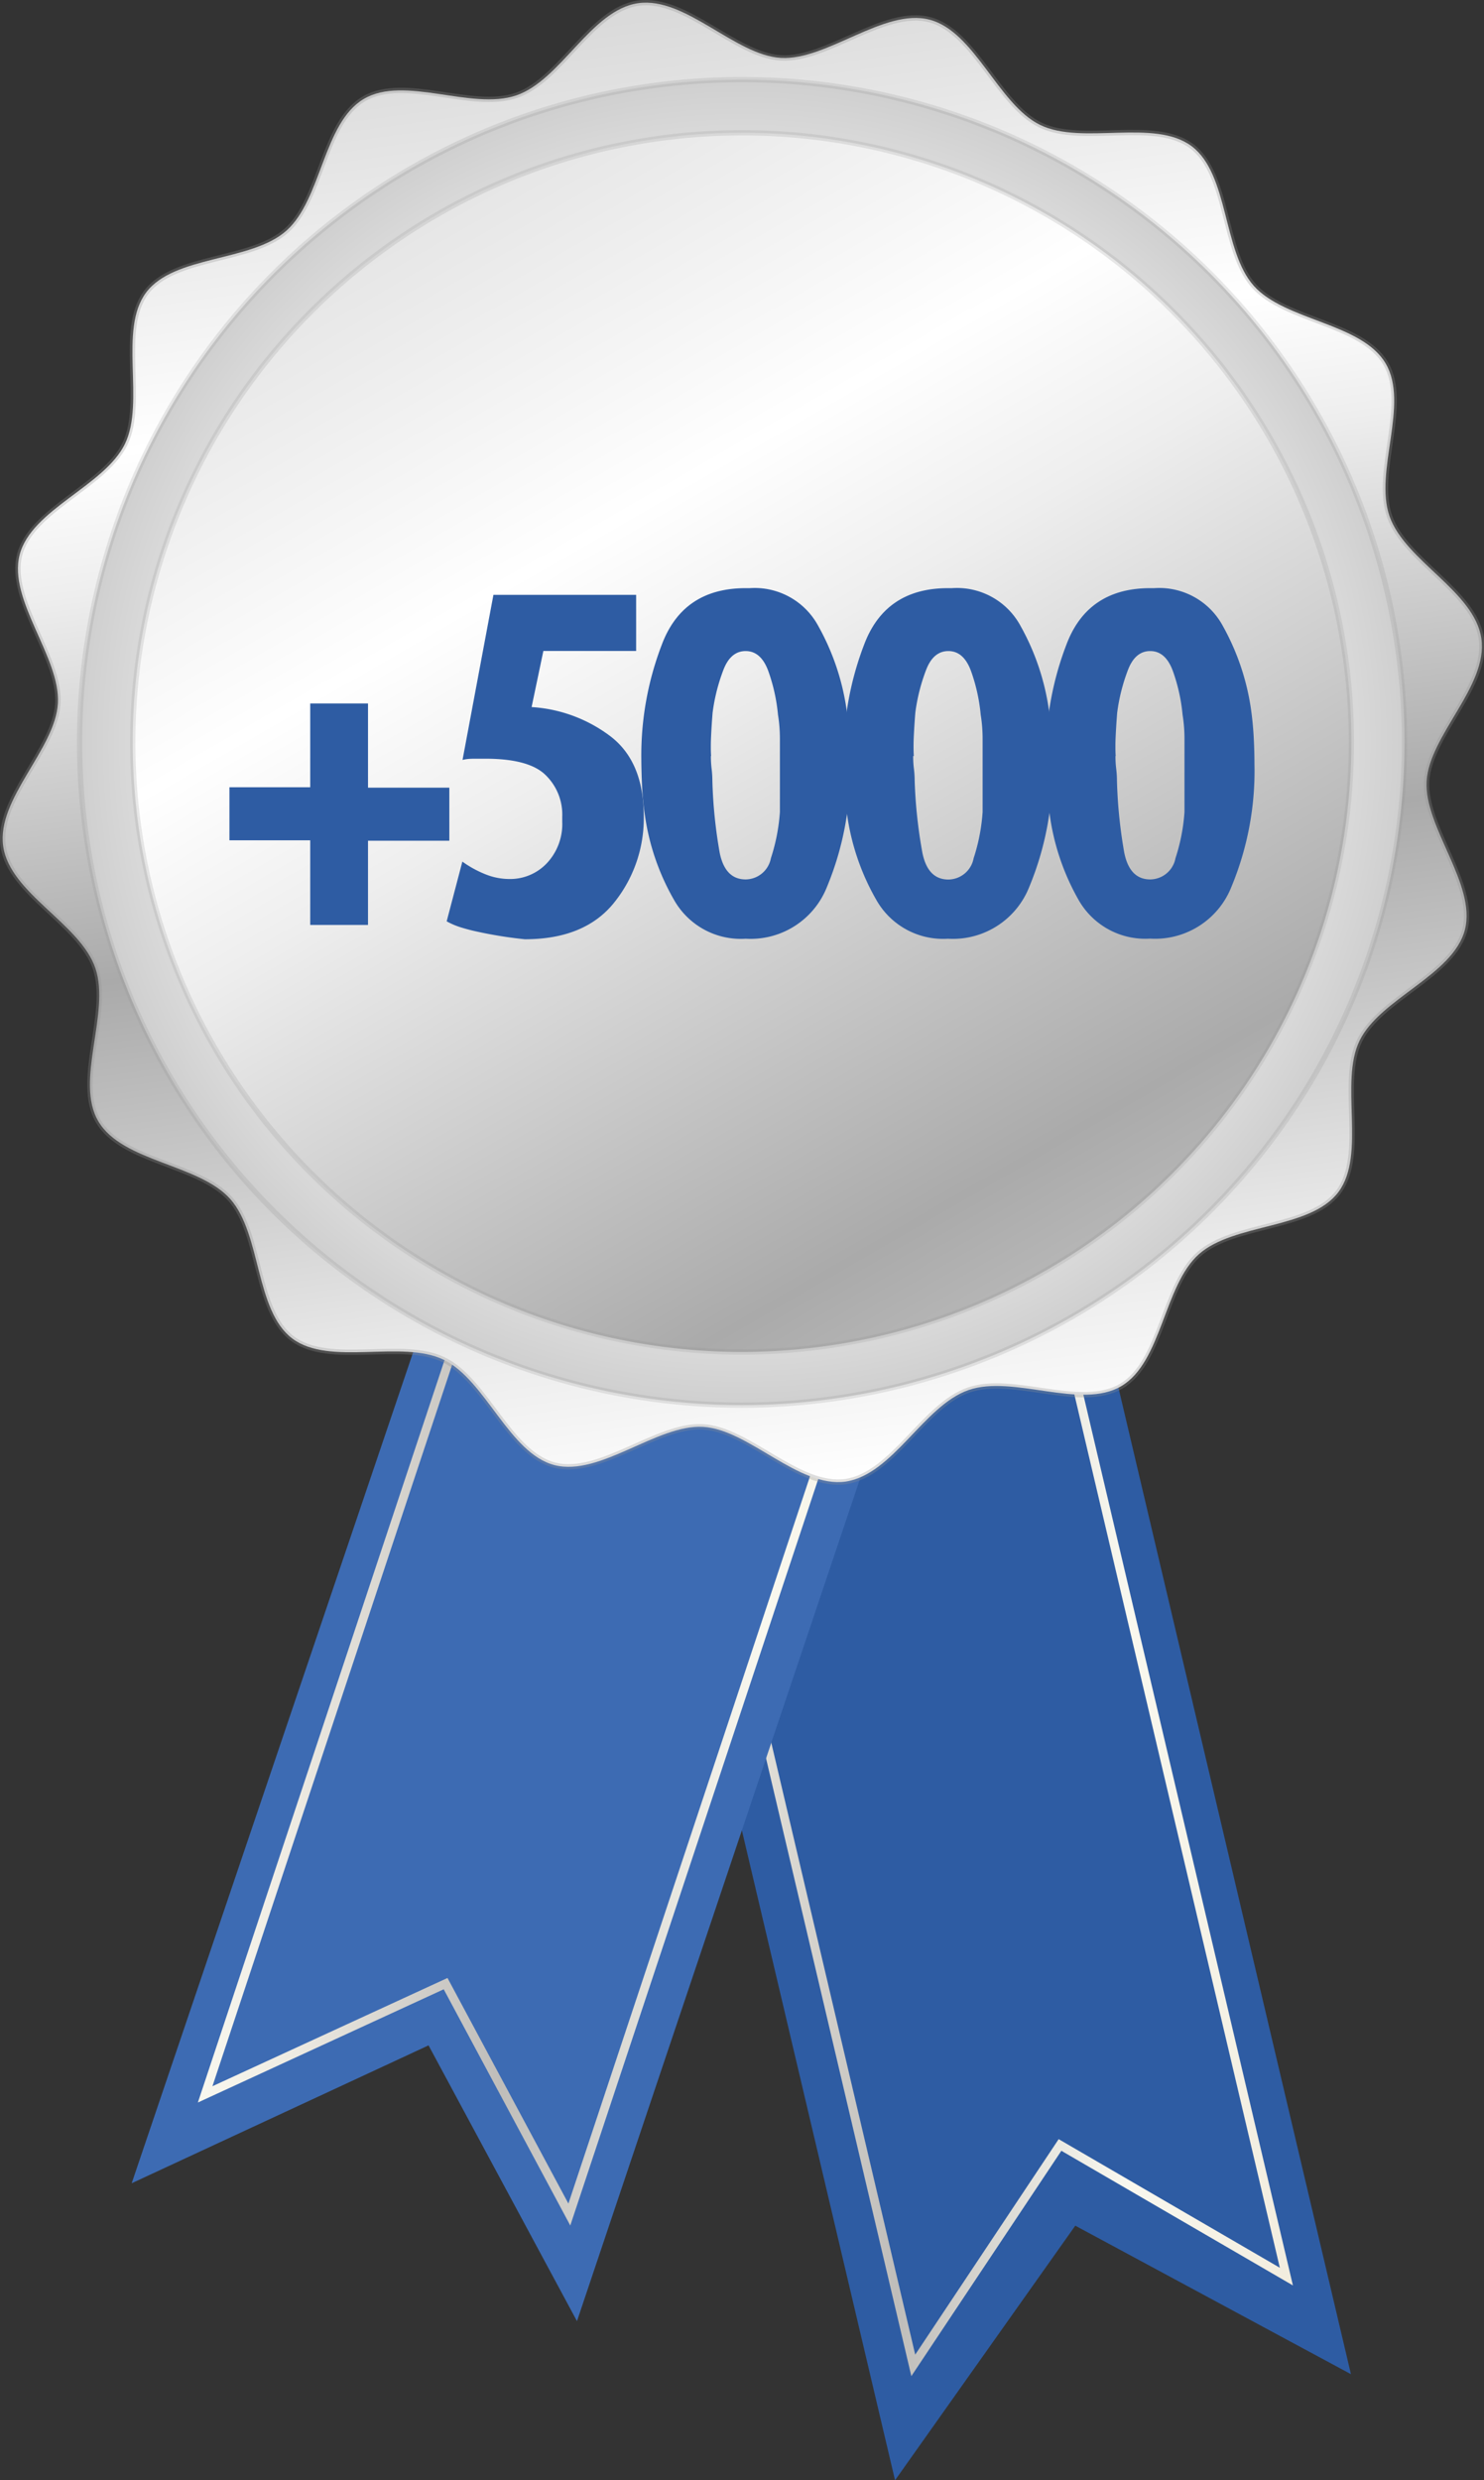 <svg xmlns="http://www.w3.org/2000/svg" xmlns:xlink="http://www.w3.org/1999/xlink" viewBox="0 0 139.97 233.83"><rect x="0" y="0" width="139.97" height="233.83" fill="#333333" stroke="none"/><defs><style>.cls-1{fill:#2e5ca3;}.cls-2,.cls-4,.cls-6{fill:none;}.cls-2,.cls-4{stroke-width:0.82px;}.cls-2{stroke:url(#Gold_25);}.cls-3{fill:#3d6bb3;}.cls-4{stroke:url(#Gold_25-2);}.cls-5{fill:url(#Gold_24);}.cls-6,.cls-7,.cls-8{stroke:#909090;stroke-miterlimit:10;stroke-width:0.5px;}.cls-6{opacity:0.3;}.cls-7,.cls-8{stroke-opacity:0.2;}.cls-7{fill:url(#radial-gradient);}.cls-8{fill:url(#Gold_24-2);}</style><linearGradient id="Gold_25" x1="18.03" y1="163.91" x2="80.31" y2="163.91" gradientTransform="matrix(-1, 0, 0, 1, 139.97, 0)" gradientUnits="userSpaceOnUse"><stop offset="0.01" stop-color="#f2eddf"/><stop offset="0.25" stop-color="#f9f8ef"/><stop offset="0.37" stop-color="#e8e7e0"/><stop offset="0.6" stop-color="#bfbdba"/><stop offset="0.87" stop-color="#edeae2"/><stop offset="1" stop-color="#f9f8ef"/></linearGradient><linearGradient id="Gold_25-2" x1="50.01" y1="149.55" x2="121.31" y2="149.55" xlink:href="#Gold_25"/><linearGradient id="Gold_24" x1="-510.4" y1="-598.17" x2="-369.66" y2="-598.17" gradientTransform="translate(-461.18 588.96) rotate(82)" gradientUnits="userSpaceOnUse"><stop offset="0.01" stop-color="#dadada"/><stop offset="0.25" stop-color="#fff"/><stop offset="0.34" stop-color="#eee"/><stop offset="0.51" stop-color="#c1c1c1"/><stop offset="0.6" stop-color="#aaa"/><stop offset="0.87" stop-color="#e9e9e9"/><stop offset="1" stop-color="#fff"/></linearGradient><radialGradient id="radial-gradient" cx="69.99" cy="69.99" r="86.88" gradientUnits="userSpaceOnUse"><stop offset="0.59" stop-color="#e5e5e5"/><stop offset="1" stop-color="#a0a0a0"/></radialGradient><linearGradient id="Gold_24-2" x1="32.51" y1="5.07" x2="134.48" y2="181.68" gradientTransform="matrix(1, 0, 0, 1, 0, 0)" xlink:href="#Gold_24"/></defs><title>Asset 7medalha</title><g id="Layer_2" data-name="Layer 2"><g id="Objects"><polygon class="cls-1" points="55.42 110.83 98.42 100.83 127.42 223.83 101.42 209.83 84.42 233.83 55.42 110.83"/><polygon class="cls-2" points="99.98 202.22 121.33 214.63 95.36 104.3 60.16 112.59 86.14 223 99.98 202.22"/><polygon class="cls-3" points="54.42 218.83 40.42 192.83 12.42 205.83 53.42 84.83 94.42 99.83 54.42 218.83"/><polygon class="cls-4" points="89.45 101.21 55.13 89.81 19.35 197.45 42.03 187.01 53.7 208.78 89.45 101.21"/><path class="cls-5" d="M79.77,139.68c-4.46.63-9.13-4.91-13.46-5.16s-9.72,4.71-14,3.61-6.49-8-10.45-9.93-10.75.64-14.28-2-2.92-9.87-5.87-13.17-10.17-3.48-12.43-7.31S10.43,95.52,9,91.29.93,84.24.3,79.77s4.91-9.13,5.16-13.46-4.71-9.72-3.61-14,8-6.49,9.93-10.45-.64-10.75,2-14.28S23.66,24.71,27,21.76s3.48-10.17,7.31-12.43S44.45,10.43,48.68,9,55.74.93,60.2.3s9.13,4.91,13.46,5.16,9.72-4.71,14-3.61,6.49,8,10.45,9.93,10.75-.64,14.28,2,2.92,9.87,5.87,13.17,10.17,3.48,12.43,7.31-1.1,10.19.37,14.41,8,7.06,8.66,11.52-4.91,9.13-5.16,13.46,4.71,9.72,3.61,14-8,6.49-9.93,10.45.64,10.75-2,14.28-9.87,2.92-13.17,5.87-3.48,10.17-7.31,12.43-10.19-1.1-14.41.37S84.24,139,79.77,139.68Z"/><path class="cls-6" d="M79.77,139.68c-4.46.63-9.13-4.91-13.46-5.16s-9.72,4.71-14,3.61-6.49-8-10.45-9.93-10.75.64-14.28-2-2.92-9.87-5.87-13.17-10.17-3.48-12.43-7.31S10.43,95.52,9,91.29.93,84.24.3,79.77s4.91-9.13,5.16-13.46-4.71-9.72-3.61-14,8-6.49,9.93-10.45-.64-10.75,2-14.28S23.66,24.71,27,21.76s3.48-10.17,7.31-12.43S44.45,10.43,48.68,9,55.74.93,60.2.3s9.13,4.91,13.46,5.16,9.72-4.71,14-3.61,6.49,8,10.45,9.93,10.75-.64,14.28,2,2.92,9.87,5.87,13.17,10.17,3.48,12.43,7.31-1.1,10.19.37,14.41,8,7.06,8.66,11.52-4.91,9.13-5.16,13.46,4.71,9.72,3.61,14-8,6.49-9.93,10.45.64,10.75-2,14.28-9.87,2.92-13.17,5.87-3.48,10.17-7.31,12.43-10.19-1.1-14.41.37S84.24,139,79.77,139.68Z"/><path class="cls-7" d="M70,132.47A62.48,62.48,0,1,1,132.47,70,62.56,62.56,0,0,1,70,132.47Z"/><path class="cls-8" d="M70,127.46A57.47,57.47,0,1,1,127.46,70,57.54,57.54,0,0,1,70,127.46Z"/><path class="cls-1" d="M29.26,79.22H21.64v-5h7.62V66.32h5.45v7.94h7.67v5H34.71v7.94H29.26Z"/><path class="cls-1" d="M43.63,71.62l2.91-15.54H60v5.29H51.25l-1.11,5.29a13.74,13.74,0,0,1,7.35,2.69q3.23,2.4,3.23,7.6A12.67,12.67,0,0,1,58,85q-2.77,3.55-8.5,3.55A39.89,39.89,0,0,1,45,87.83q-.79-.17-1.53-.4a6.93,6.93,0,0,1-1.34-.57l1.48-5.63a10.13,10.13,0,0,0,2.29,1.24,6.07,6.07,0,0,0,2.1.4,4.76,4.76,0,0,0,3.6-1.51,5.39,5.39,0,0,0,1.43-3.86V77a5.19,5.19,0,0,0-1.52-3.88Q50,71.57,46,71.53l-1.13,0c-.39,0-.79,0-1.22.11Z"/><path class="cls-1" d="M60.49,71.62a29.11,29.11,0,0,1,2.06-11.17q2.06-5,7.78-5h.37A6.81,6.81,0,0,1,77.17,59a22.75,22.75,0,0,1,2.68,7.92q.18,1.3.25,2.6T80.17,72A28.47,28.47,0,0,1,78,83.61a7.74,7.74,0,0,1-7.67,4.89,7.23,7.23,0,0,1-6.75-3.65,22.33,22.33,0,0,1-2.77-8.11q-.19-1.3-.25-2.6t-.07-2.48Zm6.56-.34q0,.63.07,1.2t.07,1.11a46,46,0,0,0,.69,6.8q.51,2.52,2.45,2.52a2.45,2.45,0,0,0,2.38-2,17.85,17.85,0,0,0,.85-4.37q0-1,0-2.1V71.66q0-.84,0-2t-.18-2.27a16.77,16.77,0,0,0-.92-4.14q-.69-1.87-2.13-1.87t-2.12,1.83a17.49,17.49,0,0,0-1,4q-.09,1.13-.14,2.18t0,1.89Z"/><path class="cls-1" d="M79.57,71.62a29.11,29.11,0,0,1,2.06-11.17q2.06-5,7.78-5h.37A6.81,6.81,0,0,1,96.25,59a22.75,22.75,0,0,1,2.68,7.92q.18,1.3.25,2.6T99.25,72a28.47,28.47,0,0,1-2.17,11.61,7.74,7.74,0,0,1-7.67,4.89,7.23,7.23,0,0,1-6.75-3.65,22.33,22.33,0,0,1-2.77-8.11q-.19-1.3-.25-2.6t-.07-2.48Zm6.56-.34q0,.63.07,1.2t.07,1.11A46,46,0,0,0,87,80.4q.51,2.52,2.45,2.52a2.45,2.45,0,0,0,2.38-2,17.85,17.85,0,0,0,.85-4.37q0-1,0-2.1V71.66q0-.84,0-2t-.18-2.27a16.77,16.77,0,0,0-.92-4.14q-.69-1.87-2.13-1.87t-2.12,1.83a17.49,17.49,0,0,0-1,4q-.09,1.13-.14,2.18t0,1.89Z"/><path class="cls-1" d="M98.65,71.62a29.11,29.11,0,0,1,2.06-11.17q2.06-5,7.78-5h.37A6.81,6.81,0,0,1,115.33,59,22.75,22.75,0,0,1,118,66.91q.18,1.3.25,2.6t.07,2.48a28.47,28.47,0,0,1-2.17,11.61,7.74,7.74,0,0,1-7.67,4.89,7.23,7.23,0,0,1-6.75-3.65A22.33,22.33,0,0,1,99,76.74q-.19-1.3-.25-2.6t-.07-2.48Zm6.56-.34q0,.63.07,1.2t.07,1.11a46,46,0,0,0,.69,6.8q.51,2.52,2.45,2.52a2.45,2.45,0,0,0,2.38-2,17.85,17.85,0,0,0,.85-4.37q0-1,0-2.1V71.66q0-.84,0-2t-.18-2.27a16.77,16.77,0,0,0-.92-4.14q-.69-1.87-2.13-1.87t-2.12,1.83a17.49,17.49,0,0,0-1,4q-.09,1.13-.14,2.18t0,1.89Z"/></g></g></svg>